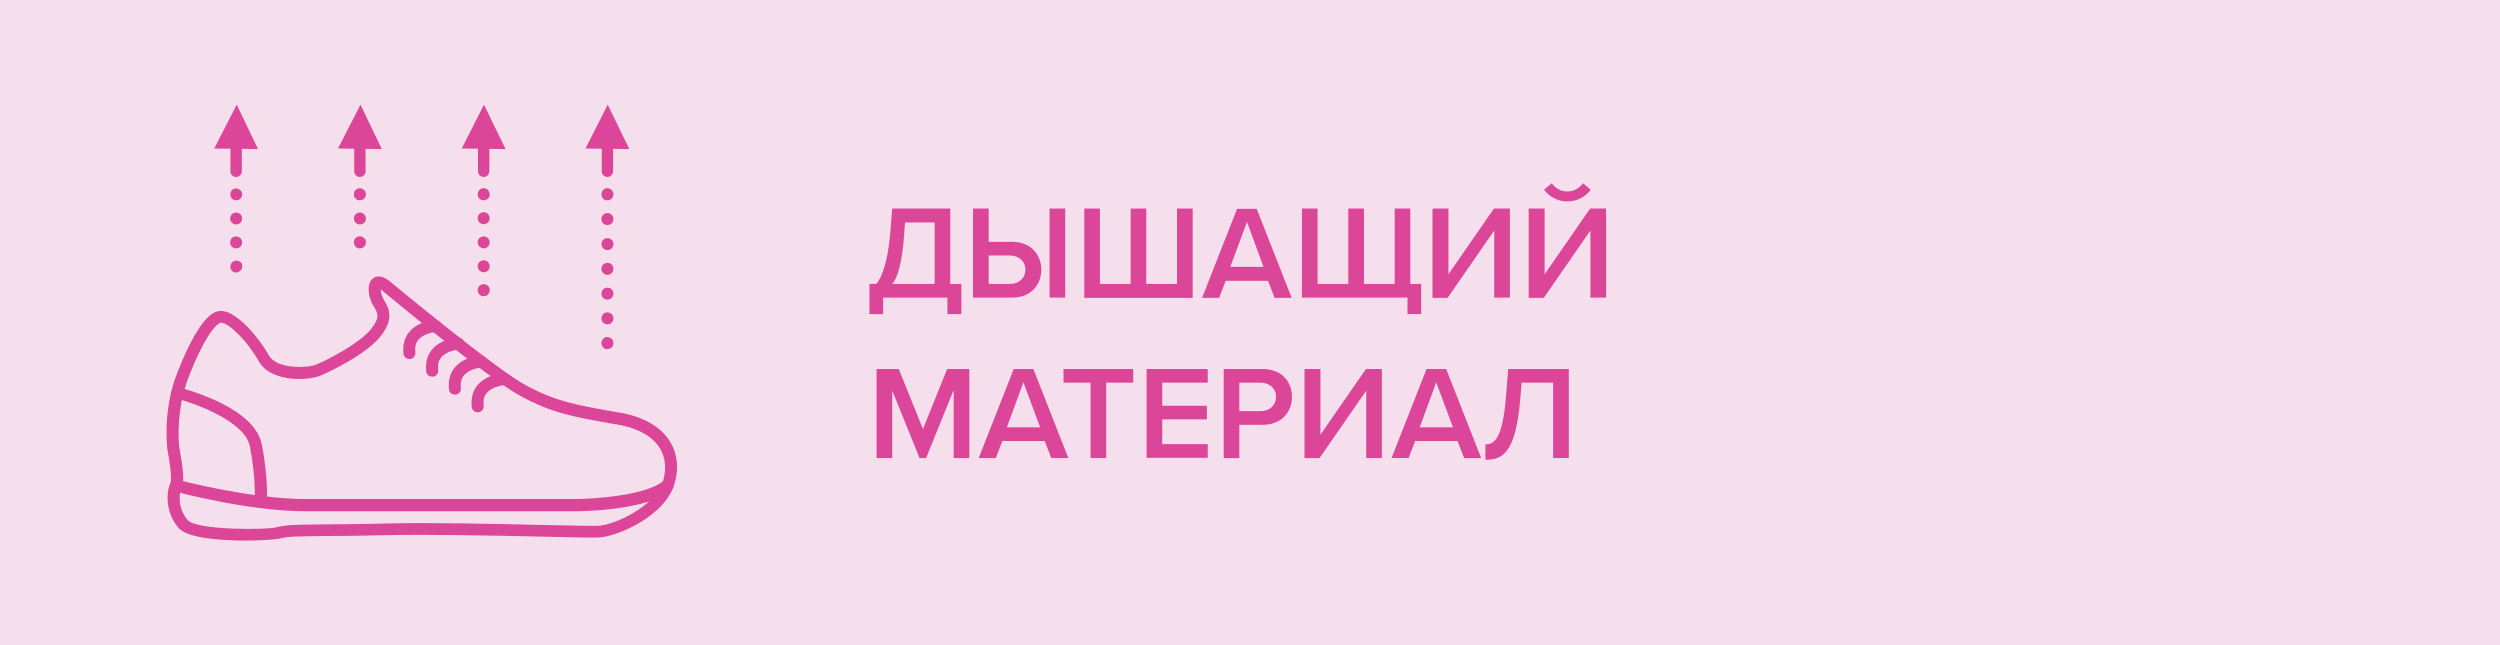 <?xml version="1.0" encoding="UTF-8"?> <!-- Generator: Adobe Illustrator 23.0.3, SVG Export Plug-In . SVG Version: 6.00 Build 0) --> <svg xmlns="http://www.w3.org/2000/svg" xmlns:xlink="http://www.w3.org/1999/xlink" id="Layer_1" x="0px" y="0px" viewBox="0 0 87.87 22.68" style="enable-background:new 0 0 87.87 22.68;" xml:space="preserve"> <style type="text/css"> .st0{fill:#F6DFEC;} .st1{fill:#DB4699;} </style> <g> <rect class="st0" width="87.87" height="22.68"></rect> <g> <path class="st1" d="M30.8,9.98c0.17-0.19,0.4-0.71,0.49-1.79l0.07-0.86h2.04v2.65h0.39v1.06H33.3v-0.58h-2.26v0.58h-0.48V9.98 H30.8z M31.36,9.98h1.49V7.82h-1.04l-0.03,0.4C31.71,9.29,31.53,9.79,31.36,9.98z"></path> <path class="st1" d="M34.75,8.5h0.83c0.65,0,1.02,0.45,1.02,0.98s-0.37,0.98-1.02,0.98H34.2V7.33h0.55V8.5z M34.75,9.98h0.75 c0.31,0,0.54-0.2,0.54-0.5s-0.23-0.5-0.54-0.5h-0.75V9.98z M36.89,7.33h0.55v3.13h-0.55V7.33z"></path> <path class="st1" d="M41.92,10.47h-3.81V7.33h0.55v2.65h1.08V7.33h0.55v2.65h1.08V7.33h0.55V10.47z"></path> <path class="st1" d="M44.57,9.87h-1.49l-0.23,0.6h-0.6l1.23-3.13h0.69l1.23,3.13h-0.6L44.57,9.87z M43.24,9.38h1.17L43.83,7.8 L43.24,9.38z"></path> <path class="st1" d="M49.56,9.98h0.39v1.06h-0.48v-0.58h-3.71V7.33h0.55v2.65h1.08V7.33h0.55v2.65h1.08V7.33h0.55V9.98z"></path> <path class="st1" d="M50.91,7.33v2.31l1.6-2.31h0.56v3.13h-0.55V8.1l-1.64,2.37h-0.53V7.33H50.91z"></path> <path class="st1" d="M54.29,7.33v2.31l1.6-2.31h0.56v3.13h-0.55V8.1l-1.64,2.37h-0.53V7.33H54.29z M54.27,6.67l0.27-0.23 c0.13,0.18,0.32,0.29,0.55,0.29c0.23,0,0.42-0.11,0.55-0.29l0.27,0.23c-0.19,0.25-0.48,0.41-0.82,0.41 C54.76,7.08,54.46,6.92,54.27,6.67z"></path> <path class="st1" d="M33.51,13.73l-0.96,2.37h-0.23l-0.96-2.37v2.37h-0.55v-3.13h0.78l0.85,2.11l0.85-2.11h0.78v3.13h-0.55V13.73z "></path> <path class="st1" d="M36.72,15.5h-1.49L35,16.1h-0.6l1.23-3.13h0.69l1.23,3.13h-0.6L36.72,15.5z M35.39,15.02h1.17l-0.59-1.58 L35.39,15.02z"></path> <path class="st1" d="M38.33,13.45h-0.95v-0.48h2.45v0.48h-0.95v2.65h-0.55V13.45z"></path> <path class="st1" d="M40.3,12.97h2.15v0.48h-1.6v0.81h1.57v0.48h-1.57v0.87h1.6v0.48H40.3V12.97z"></path> <path class="st1" d="M43.01,12.97h1.38c0.66,0,1.02,0.45,1.02,0.98s-0.37,0.98-1.02,0.98h-0.83v1.17h-0.55V12.97z M44.31,13.45 h-0.75v1h0.75c0.31,0,0.54-0.2,0.54-0.5S44.62,13.45,44.31,13.45z"></path> <path class="st1" d="M46.41,12.97v2.31l1.6-2.31h0.56v3.13h-0.55v-2.37l-1.64,2.37h-0.53v-3.13H46.41z"></path> <path class="st1" d="M51.23,15.5h-1.49l-0.23,0.6h-0.6l1.23-3.13h0.69l1.23,3.13h-0.6L51.23,15.5z M49.9,15.02h1.17l-0.59-1.58 L49.9,15.02z"></path> <path class="st1" d="M52.93,13.97l0.08-1h2.13v3.13h-0.55v-2.65h-1.11l-0.04,0.52c-0.16,1.97-0.63,2.19-1.23,2.19v-0.54 C52.54,15.62,52.81,15.39,52.93,13.97z"></path> </g> <path class="st1" d="M8.63,19c-0.9,0-2.03-0.09-2.34-0.43c-0.46-0.51-0.47-1.25-0.3-1.58c0.03-0.07,0.05-0.31-0.08-1.04l-0.02-0.1 c0-0.01-0.2-1.35,0.33-2.72c0.88-2.25,1.41-2.21,1.59-2.2c0.53,0.04,1.29,0.93,1.64,1.56c0.27,0.49,1.35,0.45,1.65,0.33 c0.43-0.18,1.52-0.74,1.93-1.24c0.34-0.42,0.25-0.57,0.11-0.81l-0.04-0.06c-0.12-0.21-0.25-0.71,0-0.92 c0.09-0.07,0.28-0.16,0.59,0.09l0,0c0.04,0.03,3.71,3.08,4.79,3.66c1.06,0.57,1.74,0.69,3.22,0.95l0.08,0.01 c0.84,0.15,1.45,0.5,1.77,1.02c0.26,0.43,0.32,0.94,0.16,1.48c-0.34,1.16-2.03,1.86-2.65,1.89c-0.24,0.01-1.02,0-2.09-0.03 c-1.67-0.04-3.95-0.08-5.4-0.05c-0.87,0.02-1.54,0.03-2.07,0.03c-0.89,0.01-1.39,0.01-1.63,0.08C9.74,18.96,9.23,19,8.63,19z M7.78,11.34c-0.12,0-0.54,0.34-1.16,1.94c-0.41,1.06-0.36,2.19-0.31,2.5l0.02,0.1c0.11,0.63,0.16,1.07,0.04,1.3 c-0.08,0.16-0.13,0.71,0.24,1.11c0.32,0.35,2.79,0.34,3.13,0.24c0.3-0.09,0.78-0.09,1.75-0.1c0.54,0,1.21-0.01,2.07-0.03 c1.46-0.04,3.75,0.01,5.42,0.05c1.03,0.02,1.84,0.04,2.06,0.03c0.54-0.03,2-0.67,2.27-1.59c0.12-0.42,0.08-0.82-0.12-1.14 c-0.26-0.42-0.77-0.7-1.49-0.83l-0.08-0.01c-1.48-0.26-2.22-0.39-3.34-1c-1.11-0.6-4.71-3.58-4.86-3.71 c-0.02-0.01-0.03-0.02-0.04-0.03c0,0.09,0.03,0.22,0.09,0.32l0.03,0.06c0.16,0.27,0.38,0.65-0.14,1.29 c-0.5,0.61-1.71,1.2-2.09,1.36c-0.45,0.19-1.77,0.24-2.18-0.51C8.74,12.05,8.07,11.36,7.78,11.34C7.78,11.34,7.78,11.34,7.78,11.34 z"></path> <path class="st1" d="M9.16,17.86c-0.01,0-0.01,0-0.02,0c-0.12-0.01-0.2-0.11-0.19-0.23c0-0.01,0.06-0.8-0.17-1.95 c-0.18-0.88-1.94-1.51-2.61-1.68C6.07,13.98,6,13.87,6.03,13.76c0.03-0.11,0.14-0.18,0.25-0.15c0.03,0.01,0.66,0.17,1.33,0.48 c0.94,0.44,1.47,0.95,1.59,1.52c0.24,1.21,0.18,2.03,0.18,2.06C9.36,17.78,9.27,17.86,9.16,17.86z"></path> <path class="st1" d="M14.39,12.62c-0.11,0-0.2-0.08-0.21-0.19c-0.03-0.31,0.04-0.57,0.21-0.77c0.32-0.38,0.88-0.41,0.91-0.41 c0.12,0,0.21,0.08,0.22,0.2c0.01,0.12-0.08,0.21-0.2,0.22c-0.01,0-0.41,0.03-0.61,0.27c-0.1,0.11-0.13,0.26-0.11,0.45 c0.01,0.11-0.07,0.22-0.18,0.23C14.41,12.62,14.4,12.62,14.39,12.62z"></path> <path class="st1" d="M15.19,13.24c-0.11,0-0.2-0.08-0.21-0.19c-0.03-0.31,0.04-0.57,0.21-0.77c0.32-0.38,0.88-0.41,0.91-0.41 c0.11-0.01,0.21,0.08,0.22,0.2c0.01,0.12-0.08,0.21-0.2,0.22c-0.01,0-0.41,0.03-0.61,0.27c-0.1,0.11-0.13,0.26-0.11,0.45 c0.01,0.11-0.07,0.22-0.18,0.23C15.21,13.24,15.2,13.24,15.19,13.24z"></path> <path class="st1" d="M15.99,13.87c-0.11,0-0.2-0.08-0.21-0.19c-0.03-0.31,0.04-0.57,0.21-0.77c0.32-0.38,0.88-0.41,0.91-0.41 c0.11-0.01,0.21,0.08,0.22,0.2c0.01,0.12-0.08,0.21-0.2,0.22c-0.01,0-0.41,0.03-0.61,0.27c-0.1,0.11-0.13,0.26-0.11,0.45 c0.01,0.11-0.07,0.22-0.18,0.23C16.01,13.87,16,13.87,15.99,13.87z"></path> <path class="st1" d="M16.79,14.49c-0.11,0-0.2-0.08-0.21-0.19c-0.03-0.31,0.04-0.57,0.21-0.77c0.32-0.38,0.88-0.41,0.91-0.41 c0.11,0,0.21,0.08,0.22,0.2c0.01,0.12-0.08,0.21-0.2,0.22c-0.01,0-0.41,0.03-0.61,0.27c-0.1,0.11-0.13,0.26-0.11,0.45 c0.01,0.11-0.07,0.22-0.18,0.23C16.81,14.49,16.8,14.49,16.79,14.49z"></path> <path class="st1" d="M20.18,17.97h-9.41c-2.04,0-4.53-0.67-4.64-0.7c-0.11-0.03-0.18-0.15-0.15-0.26c0.03-0.11,0.15-0.18,0.26-0.15 c0.03,0.01,2.54,0.68,4.53,0.68h9.41c0.67,0,2.54-0.12,3.14-0.64c0.09-0.08,0.22-0.07,0.3,0.02c0.08,0.09,0.07,0.22-0.02,0.3 C22.75,17.97,20.28,17.97,20.18,17.97z"></path> <path class="st1" d="M8.3,6.22c-0.11,0-0.2-0.09-0.2-0.2V5.24c0-0.11,0.09-0.2,0.2-0.2s0.2,0.09,0.2,0.2v0.78 C8.5,6.13,8.41,6.22,8.3,6.22z"></path> <path class="st1" d="M12.65,6.22c-0.11,0-0.2-0.09-0.2-0.2V5.24c0-0.11,0.09-0.2,0.2-0.2s0.2,0.09,0.2,0.2v0.78 C12.85,6.13,12.76,6.22,12.65,6.22z"></path> <path class="st1" d="M17,6.22c-0.11,0-0.2-0.09-0.2-0.2V5.24c0-0.11,0.09-0.2,0.2-0.2s0.2,0.09,0.2,0.2v0.78 C17.19,6.13,17.11,6.22,17,6.22z"></path> <path class="st1" d="M21.35,6.22c-0.11,0-0.2-0.09-0.2-0.2V5.24c0-0.11,0.09-0.2,0.2-0.2c0.11,0,0.2,0.09,0.2,0.2v0.78 C21.54,6.13,21.46,6.22,21.35,6.22z"></path> <path class="st1" d="M8.3,7.04c-0.06,0-0.11-0.02-0.15-0.06C8.14,6.97,8.13,6.96,8.13,6.95C8.12,6.94,8.11,6.93,8.11,6.91 C8.1,6.9,8.1,6.89,8.1,6.87c0-0.01,0-0.03,0-0.04c0-0.01,0-0.03,0-0.04c0-0.01,0.01-0.03,0.01-0.04c0.01-0.01,0.01-0.03,0.02-0.04 c0.01-0.01,0.02-0.02,0.03-0.03c0.01-0.01,0.02-0.02,0.03-0.03C8.2,6.65,8.21,6.65,8.22,6.64c0.01-0.01,0.03-0.01,0.04-0.01 c0.03-0.01,0.05-0.01,0.08,0c0.01,0,0.03,0.01,0.04,0.01c0.01,0.01,0.03,0.01,0.04,0.02c0.01,0.01,0.02,0.02,0.03,0.03 c0.01,0.01,0.02,0.02,0.03,0.03c0.01,0.01,0.01,0.02,0.02,0.04C8.5,6.77,8.5,6.78,8.51,6.79c0,0.01,0,0.03,0,0.04 c0,0.01,0,0.03,0,0.04c0,0.01-0.01,0.03-0.01,0.04C8.49,6.93,8.48,6.94,8.47,6.95C8.47,6.96,8.46,6.97,8.45,6.98 C8.41,7.02,8.36,7.04,8.3,7.04z"></path> <path class="st1" d="M8.09,8.52c0-0.12,0.09-0.21,0.21-0.21l0,0c0.12,0,0.21,0.09,0.21,0.21l0,0c0,0.12-0.09,0.21-0.21,0.21l0,0 C8.18,8.73,8.09,8.64,8.09,8.52z M8.09,7.68c0-0.12,0.09-0.21,0.21-0.21l0,0c0.12,0,0.21,0.09,0.21,0.21l0,0 c0,0.12-0.09,0.21-0.21,0.21l0,0C8.18,7.89,8.09,7.79,8.09,7.68z"></path> <path class="st1" d="M8.3,9.58c-0.06,0-0.11-0.02-0.15-0.06C8.14,9.5,8.13,9.49,8.13,9.48C8.12,9.47,8.11,9.46,8.11,9.45 C8.1,9.43,8.1,9.42,8.1,9.41c0-0.01,0-0.03,0-0.04c0-0.06,0.02-0.11,0.06-0.15c0.08-0.08,0.22-0.08,0.3,0 c0.01,0.01,0.02,0.02,0.03,0.03c0.01,0.01,0.01,0.02,0.02,0.04C8.5,9.3,8.5,9.31,8.51,9.33c0,0.01,0,0.03,0,0.04s0,0.03,0,0.04 c0,0.01-0.01,0.03-0.01,0.04C8.49,9.46,8.48,9.47,8.47,9.48C8.47,9.49,8.46,9.5,8.45,9.51C8.41,9.55,8.36,9.58,8.3,9.58z"></path> <path class="st1" d="M12.65,7.04c-0.01,0-0.03,0-0.04,0c-0.01,0-0.03-0.01-0.04-0.01c-0.01-0.01-0.03-0.01-0.04-0.02 C12.52,7,12.51,6.99,12.5,6.98c-0.01-0.01-0.02-0.02-0.03-0.03c-0.01-0.01-0.01-0.02-0.02-0.04c-0.01-0.01-0.01-0.03-0.01-0.04 c0-0.01,0-0.03,0-0.04c0-0.01,0-0.03,0-0.04c0-0.01,0.01-0.03,0.01-0.04c0.01-0.01,0.01-0.03,0.02-0.04 c0.01-0.01,0.02-0.02,0.03-0.03c0.01-0.01,0.02-0.02,0.03-0.03c0.01-0.01,0.02-0.01,0.04-0.02c0.01-0.01,0.03-0.01,0.04-0.01 c0.07-0.01,0.14,0.01,0.19,0.06c0.04,0.04,0.06,0.09,0.06,0.15c0,0.06-0.02,0.11-0.06,0.15C12.76,7.02,12.71,7.04,12.65,7.04z"></path> <path class="st1" d="M12.44,7.68c0-0.12,0.09-0.21,0.21-0.21l0,0c0.12,0,0.21,0.09,0.21,0.21l0,0c0,0.12-0.09,0.21-0.21,0.21l0,0 C12.53,7.89,12.44,7.79,12.44,7.68z"></path> <path class="st1" d="M12.65,8.73c-0.01,0-0.03,0-0.04,0c-0.01,0-0.03-0.01-0.04-0.01c-0.01-0.01-0.03-0.01-0.04-0.02 c-0.01-0.01-0.02-0.02-0.03-0.03c-0.04-0.04-0.06-0.09-0.06-0.15c0-0.01,0-0.03,0-0.04c0-0.01,0.01-0.03,0.01-0.04 c0.01-0.01,0.01-0.02,0.02-0.04c0.01-0.01,0.02-0.02,0.03-0.03c0.01-0.01,0.02-0.02,0.03-0.03c0.01-0.01,0.02-0.01,0.04-0.02 c0.01-0.01,0.03-0.01,0.04-0.01c0.07-0.01,0.14,0.01,0.19,0.06c0.01,0.01,0.02,0.02,0.03,0.03c0.01,0.01,0.01,0.02,0.02,0.04 s0.01,0.03,0.01,0.04c0,0.01,0,0.03,0,0.04c0,0.05-0.02,0.11-0.06,0.15C12.76,8.71,12.71,8.73,12.65,8.73z"></path> <path class="st1" d="M17,7.04c-0.06,0-0.11-0.02-0.15-0.06c-0.04-0.04-0.06-0.09-0.06-0.15c0-0.05,0.02-0.11,0.06-0.15 c0.01-0.01,0.02-0.02,0.03-0.03c0.01-0.01,0.02-0.01,0.04-0.02c0.01-0.01,0.03-0.01,0.04-0.01c0.03-0.01,0.06-0.01,0.08,0 c0.01,0,0.03,0.01,0.04,0.01c0.01,0.01,0.03,0.01,0.04,0.02c0.01,0.01,0.02,0.02,0.03,0.03c0.04,0.04,0.06,0.09,0.06,0.15 c0,0.01,0,0.03,0,0.04c0,0.01-0.01,0.03-0.01,0.04c-0.01,0.01-0.01,0.03-0.02,0.04c-0.01,0.01-0.02,0.02-0.03,0.03 C17.11,7.02,17.05,7.04,17,7.04z"></path> <path class="st1" d="M16.79,9.36c0-0.12,0.09-0.21,0.21-0.21l0,0c0.12,0,0.21,0.09,0.21,0.21l0,0c0,0.12-0.09,0.21-0.21,0.21l0,0 C16.88,9.57,16.79,9.47,16.79,9.36z M16.79,8.52c0-0.12,0.09-0.21,0.21-0.21l0,0c0.12,0,0.21,0.09,0.21,0.21l0,0 c0,0.12-0.09,0.21-0.21,0.21l0,0C16.88,8.72,16.79,8.63,16.79,8.52z M16.79,7.67c0-0.12,0.09-0.21,0.21-0.21l0,0 c0.12,0,0.21,0.09,0.21,0.21l0,0c0,0.12-0.09,0.21-0.21,0.21l0,0C16.88,7.88,16.79,7.79,16.79,7.67z"></path> <path class="st1" d="M17,10.41c-0.01,0-0.03,0-0.04,0c-0.01,0-0.03-0.01-0.04-0.01c-0.01-0.01-0.03-0.01-0.04-0.02 c-0.01-0.01-0.02-0.02-0.03-0.03c-0.04-0.04-0.06-0.09-0.06-0.15c0-0.06,0.02-0.11,0.06-0.15c0.08-0.08,0.22-0.08,0.3,0 c0.01,0.01,0.02,0.02,0.03,0.03c0.01,0.01,0.01,0.02,0.02,0.04c0.01,0.01,0.01,0.03,0.01,0.04c0,0.01,0,0.03,0,0.04 c0,0.06-0.02,0.11-0.06,0.15c-0.01,0.01-0.02,0.02-0.03,0.03c-0.01,0.01-0.02,0.01-0.04,0.02c-0.01,0-0.03,0.01-0.04,0.01 C17.03,10.4,17.01,10.41,17,10.41z"></path> <path class="st1" d="M21.35,7.04c-0.01,0-0.03,0-0.04,0c-0.01,0-0.03-0.01-0.04-0.01c-0.01-0.01-0.03-0.01-0.04-0.02 C21.22,7,21.21,6.99,21.2,6.98c-0.04-0.04-0.06-0.09-0.06-0.15c0-0.05,0.02-0.11,0.06-0.15c0.01-0.01,0.02-0.02,0.03-0.03 c0.01-0.01,0.02-0.01,0.04-0.02c0.01-0.01,0.03-0.01,0.04-0.01c0.03-0.01,0.05-0.01,0.08,0c0.01,0,0.03,0.01,0.04,0.01 c0.01,0.01,0.02,0.01,0.04,0.02c0.01,0.01,0.02,0.02,0.03,0.03c0.04,0.04,0.06,0.09,0.06,0.15c0,0.06-0.02,0.11-0.06,0.15 C21.46,7.02,21.4,7.04,21.35,7.04z"></path> <path class="st1" d="M21.14,11.19c0-0.12,0.09-0.21,0.21-0.21l0,0c0.12,0,0.21,0.09,0.21,0.21l0,0c0,0.12-0.09,0.21-0.21,0.21l0,0 C21.23,11.4,21.14,11.31,21.14,11.19z M21.14,10.32c0-0.12,0.09-0.21,0.21-0.21l0,0c0.12,0,0.21,0.09,0.21,0.21l0,0 c0,0.12-0.09,0.21-0.21,0.21l0,0C21.23,10.53,21.14,10.44,21.14,10.32z M21.14,9.45c0-0.12,0.09-0.21,0.21-0.21l0,0 c0.12,0,0.21,0.09,0.21,0.21l0,0c0,0.12-0.09,0.21-0.21,0.21l0,0C21.23,9.66,21.14,9.56,21.14,9.45z M21.14,8.58 c0-0.12,0.09-0.21,0.21-0.21l0,0c0.12,0,0.21,0.09,0.21,0.21l0,0c0,0.12-0.09,0.21-0.21,0.21l0,0C21.23,8.79,21.14,8.69,21.14,8.58 z M21.14,7.7c0-0.12,0.09-0.21,0.21-0.21l0,0c0.12,0,0.21,0.09,0.21,0.21l0,0c0,0.12-0.09,0.21-0.21,0.21l0,0 C21.23,7.91,21.14,7.82,21.14,7.7z"></path> <path class="st1" d="M21.35,12.27c-0.01,0-0.03,0-0.04,0c-0.01,0-0.03-0.01-0.04-0.01c-0.01-0.01-0.03-0.01-0.04-0.02 c-0.01-0.01-0.02-0.02-0.03-0.03c-0.04-0.04-0.06-0.09-0.06-0.15c0-0.06,0.02-0.11,0.06-0.15c0.01-0.01,0.02-0.02,0.03-0.03 c0.01-0.01,0.02-0.01,0.04-0.02c0.01-0.01,0.03-0.01,0.04-0.01c0.07-0.01,0.14,0.01,0.19,0.06c0.04,0.04,0.06,0.09,0.06,0.15 c0,0.06-0.02,0.11-0.06,0.15C21.46,12.25,21.4,12.27,21.35,12.27z"></path> <polyline class="st1" points="7.53,5.22 8.32,3.68 9.07,5.24 "></polyline> <polyline class="st1" points="11.88,5.22 12.67,3.68 13.42,5.24 "></polyline> <polyline class="st1" points="16.23,5.22 17.01,3.68 17.77,5.24 "></polyline> <polyline class="st1" points="20.58,5.22 21.36,3.68 22.12,5.24 "></polyline> </g> </svg> 